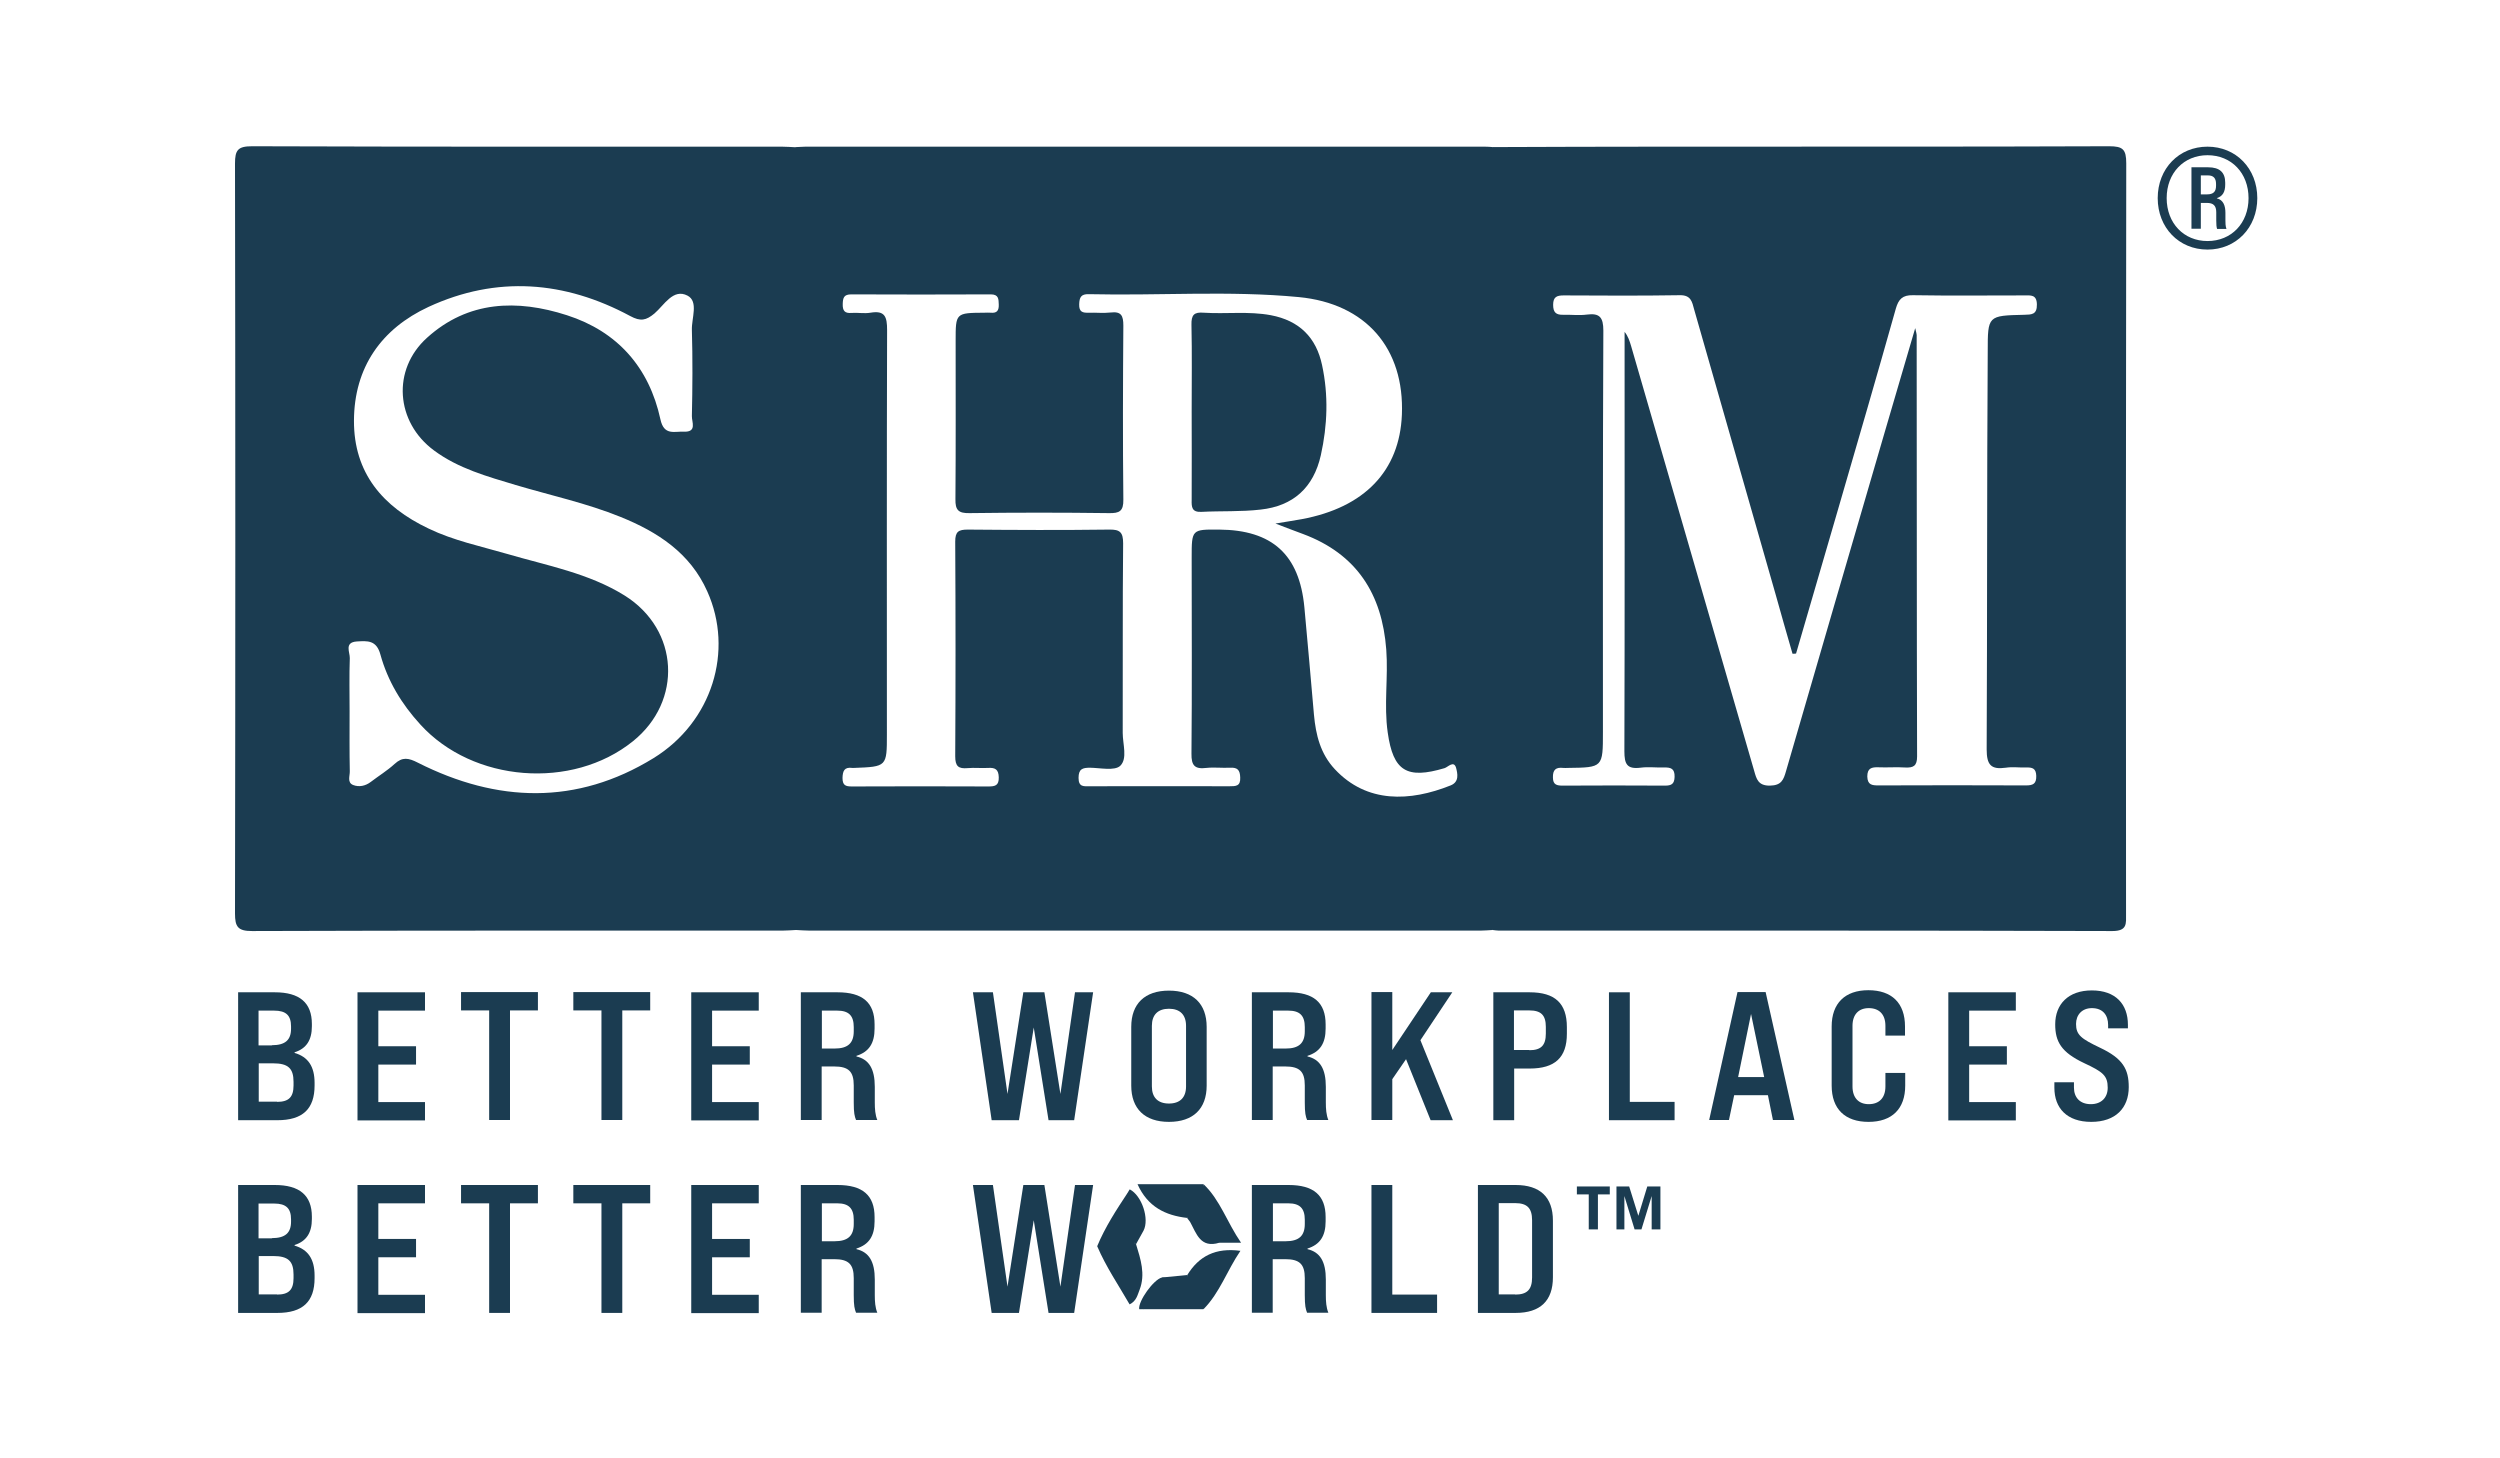 <?xml version="1.0" encoding="utf-8"?>
<!-- Generator: Adobe Illustrator 28.3.0, SVG Export Plug-In . SVG Version: 6.00 Build 0)  -->
<svg version="1.1" id="Layer_1" xmlns="http://www.w3.org/2000/svg" xmlns:xlink="http://www.w3.org/1999/xlink" x="0px" y="0px"
	 viewBox="0 0 1200 700" style="enable-background:new 0 0 1200 700;" xml:space="preserve">
<style type="text/css">
	.st0{fill:#1B3C51;}
	.st1{fill-rule:evenodd;clip-rule:evenodd;fill:#1B3C51;}
	.st2{clip-path:url(#SVGID_00000112597818355056039660000002856945869240905357_);}
	.st3{fill:none;stroke:#1B3C51;stroke-width:3;stroke-miterlimit:10;}
	.st4{fill:none;}
</style>
<g>
	<path class="st0" d="M1020.6,78.4c0-6.7-1.6-8.2-8.2-8.2c-72,0.3-144.1,0.1-216.1,0.2c-26.6,0-53.2,0.1-79.8,0.2
		c0,125.3,0,250.5,0,375.8c1,0.1,2,0.3,3,0.3c98.1,0,196.3-0.1,294.4,0.2c7.3,0,6.6-3.6,6.6-8.3
		C1020.4,318.5,1020.4,198.5,1020.6,78.4z M953.6,359.7c0,7.5,2.1,9.8,9.2,8.8c3.2-0.5,6.5,0,9.8-0.1c2.9-0.1,4.7,0.4,4.8,4
		c0.1,3.8-1.5,4.6-4.9,4.6c-23.6-0.1-47.2-0.1-70.8,0c-3.1,0-5.3-0.2-5.4-4.3c0-4,2.1-4.5,5.3-4.4c4.3,0.2,8.5-0.2,12.8,0.1
		c4,0.2,5.8-0.7,5.8-5.3c-0.2-67.4-0.1-134.9-0.2-202.3c0-0.5-0.2-1-0.7-3.3c-5.2,17.6-9.9,33.7-14.6,49.8
		c-15.8,54.3-31.7,108.5-47.4,162.8c-1.2,4.2-2.2,6.9-7.7,7c-5.7,0.1-6.5-3.2-7.6-7.1c-19.7-68-39.4-136-59.1-204
		c-0.7-2.3-1.4-4.6-3.1-6.7c0,2.2,0,4.3,0,6.5c0,64.9,0.1,129.9-0.1,194.8c0,6.1,1.2,8.7,7.7,7.9c3.7-0.5,7.5,0,11.3-0.1
		c3.3-0.1,5.2,0.5,5.1,4.5c-0.1,3.5-1.6,4.2-4.6,4.2c-16.3-0.1-32.6-0.1-49,0c-2.8,0-4.8-0.3-4.8-3.9c-0.1-3.7,1.4-5,4.9-4.6
		c0.7,0.1,1.5,0,2.3,0c16.8-0.2,16.8-0.2,16.8-17.3c0-64.2-0.1-128.4,0.2-192.6c0-6.4-1.8-8.5-7.9-7.7c-3.7,0.5-7.5,0-11.3,0.1
		c-3.5,0.1-4.9-1.1-4.9-4.8c0-3.9,1.9-4.5,5.1-4.5c18.6,0.1,37.2,0.2,55.7-0.1c5.4-0.1,5.9,3.2,6.9,6.9c13,45.5,26,90.9,39,136.4
		c2.7,9.6,5.4,19.2,8.2,28.8c0.6,0,1.1,0,1.7-0.1c6.8-23.2,13.5-46.4,20.3-69.7c9.3-32,18.6-63.9,27.6-95.9c1.3-4.5,3.2-6.5,8.2-6.4
		c17.8,0.3,35.6,0.1,53.5,0.1c3,0,5.9-0.5,6,4.3c0.1,5-2.6,4.9-6.1,5c-17.5,0.4-17.5,0.4-17.5,17.7
		C953.7,232.4,953.9,296.1,953.6,359.7z"/>
	<path class="st0" d="M375.4,70.4c-84.8,0-169.6,0.1-254.4-0.2c-6.8,0-8.2,1.8-8.2,8.3c0.2,120,0.2,240,0,360c0,6.4,1.4,8.4,8.2,8.4
		c84.8-0.3,169.6-0.2,254.4-0.2c2.2,0,4.5-0.2,6.7-0.3c0-125.2,0-250.5,0-375.7C379.9,70.6,377.6,70.4,375.4,70.4z M313.7,363.9
		c-36.9,22.7-75.1,21.4-113.1,2.2c-4.5-2.3-7.4-2.9-11.2,0.6c-3.5,3.2-7.6,5.7-11.4,8.6c-2.6,2-5.7,2.6-8.5,1.5
		c-3-1.2-1.5-4.4-1.6-6.7c-0.2-9.5-0.1-19-0.1-28.6c0-8.5-0.2-17.1,0.1-25.6c0.1-2.8-2.8-7.6,3.4-8c5.1-0.3,9.4-0.7,11.3,6.3
		c3.5,12.7,10.2,23.8,19.2,33.6c25.2,27.7,72.8,31.5,102,8c24-19.3,22.2-53.5-3.9-69.9c-17.3-10.8-37.3-14.4-56.4-20
		c-12.7-3.7-25.8-6.4-37.8-12.2c-21.9-10.4-35.9-26.6-35.8-51.8c0.1-25.6,13.2-44.1,35.8-54.6c32.7-15.1,65.4-12.5,96.8,4.4
		c5,2.7,7.6,2.1,11.6-1.2c4.7-4,9-12.2,15.9-8.6c5.4,2.8,1.9,10.9,2.1,16.5c0.4,13.8,0.3,27.6,0,41.3c-0.1,2.8,2.6,7.8-3.9,7.5
		c-4.5-0.2-9.5,2-11.2-5.9c-5.4-24.9-20.6-42.2-44.9-50c-23.9-7.7-47.4-7-67.1,10.8c-17,15.3-15.1,40.5,3.3,54.1
		c11.7,8.7,25.6,12.5,39.2,16.6c16.8,5,34,8.7,50.3,15.3c17.8,7.2,33.5,17.3,41.7,35.8C352.3,312.4,341.9,346.5,313.7,363.9z"/>
	<g>
		<path class="st0" d="M718.8,80.6c0-3.5,0.4-7.1-2.3-10c-1.2-0.1-2.5-0.2-3.8-0.2c-108.7,0-217.4,0-326.1,0c-1.5,0-3,0.2-4.5,0.2
			c-3.2,3.3-2.6,7.4-2.6,11.4c-0.1,26.3,0,52.6,0,78.9c0,90.6,0,181.2,0,271.9c0,4.7-1,9.6,2.6,13.6c2.2,0.1,4.5,0.3,6.7,0.3
			c107.2,0,214.5,0,321.7,0c2,0,4-0.2,6-0.3c2.6-2.9,2.3-6.5,2.3-10C718.8,317.8,718.9,199.2,718.8,80.6z M696.3,377
			c-19.5,7.8-40.2,8.7-55.6-7.8c-6.9-7.4-9.1-16.4-10-26.1c-1.5-17.2-3-34.4-4.6-51.6c-2.4-25.3-15.4-37.1-40.9-37.3
			c-13.2-0.1-13.2-0.1-13.2,13.5c0,31.3,0.2,62.7-0.1,94c-0.1,5.8,1.6,7.6,7.2,6.9c3.7-0.4,7.5,0.1,11.3-0.1
			c3.6-0.2,4.8,1.1,4.9,4.7c0.2,4.2-2.1,4.2-5.2,4.2c-22.3-0.1-44.7,0-67,0c-2.8,0-5.4,0.5-5.4-4c0-4.3,1.9-4.9,5.5-4.9
			c5,0.1,11.8,1.6,14.5-0.9c3.6-3.5,1.2-10.4,1.2-15.8c0.1-30.3-0.1-60.7,0.2-91c0-5.3-1.5-6.7-6.7-6.6c-22.6,0.3-45.2,0.2-67.8,0
			c-4.5,0-6.1,0.9-6.1,5.8c0.2,34.3,0.2,68.7,0,103c0,4.8,1.5,6.1,6,5.7c3.2-0.3,6.5,0.1,9.8-0.1c3.4-0.2,5,0.7,5.1,4.5
			c0.1,4-1.8,4.4-5,4.4c-21.8-0.1-43.7-0.1-65.5,0c-3,0-4.5-0.5-4.5-4.1c0.1-3.4,0.9-5.3,4.7-4.8c0.2,0,0.5,0,0.8,0
			c15.8-0.6,15.8-0.6,15.8-16.2c0-64.7-0.1-129.4,0.1-194c0-6.3-1-9.5-8-8.3c-2.9,0.5-6-0.1-9,0.1c-3.3,0.3-4.4-1-4.3-4.3
			c0.1-2.9,0.5-4.6,4.1-4.6c22.3,0.1,44.7,0.1,67,0c3.8,0,3.7,2.3,3.8,4.9c0.1,2.9-0.9,4.2-3.9,3.9c-1-0.1-2,0-3,0
			c-13.8,0.1-13.8,0.1-13.8,13.5c0,25.3,0.1,50.6-0.1,76c-0.1,5.2,1.4,6.8,6.7,6.7c22.3-0.3,44.7-0.3,67,0c5,0.1,7-0.9,6.9-6.5
			c-0.3-27.8-0.2-55.7,0-83.5c0-4.8-1-6.9-6.1-6.3c-3.5,0.4-7,0-10.5,0.1c-2.9,0.1-4.7-0.3-4.6-4c0.1-3.4,0.9-5,4.6-4.9
			c33.6,0.8,67.3-1.8,100.8,1.4c32.3,3.1,50.8,24.7,49.5,56.5c-1.1,26.9-17.9,44.5-48.1,50.1c-3.7,0.7-7.4,1.2-12.6,2.1
			c5.3,2,9.3,3.6,13.2,5c25.8,9.6,38,28.8,40,55.5c1,13.3-1.2,26.6,0.7,39.8c2.6,18.6,9.2,22.5,27.3,17.1c1.6-0.5,4.4-3.8,5.5-0.2
			C699.6,371.2,700.6,375.3,696.3,377z"/>
		<path class="st0" d="M572,197.2c0-13.8,0.2-27.5-0.1-41.3c-0.1-4.7,1.2-6.2,5.9-5.8c10.7,0.7,21.5-0.8,32.2,1.2
			c13.7,2.6,21.8,10.7,24.6,24c3.1,14.4,2.6,28.8-0.6,43.2c-3.5,15.6-13.3,24.4-28.9,26.1c-9.4,1.1-19,0.6-28.5,1.1
			c-4.5,0.2-4.7-2.3-4.6-5.7C572.1,225.7,572,211.4,572,197.2z"/>
	</g>
	<g>
		<g>
			<g>
				<path class="st0" d="M545.3,597.2c2.2,7.2,4.6,14.4,1.7,21.9c-1,2.5-1.5,5.4-4.8,7c-5.3-9.2-11.3-18-15.5-27.8
					c5.1-3.5,11-1.4,16.5-2C543.9,596.3,544.6,596.6,545.3,597.2z"/>
				<path class="st0" d="M569.9,612c5.6-9.1,13.6-13.2,25.5-11.6c-6.5,9.6-9.9,20.1-17.7,28C573.6,623.6,568.5,619.3,569.9,612z"/>
				<path class="st0" d="M569.8,584.6c-10.4-1.2-18.9-5.3-23.8-16.2c11,0,21.3,0,31.6,0C578.9,575.7,574.2,580.1,569.8,584.6z"/>
				<path class="st0" d="M569.8,584.6c1.6-5.9,6.8-10.1,7.9-16.2c8,7.6,11.2,18.2,18,28.1c-4.4,0-7.5,0-10.5,0
					c0.1-2.9,2.4-2.2,4.1-2.5c-5.3-4.2-11.1-7.1-18-7.4C570.8,585.9,570.3,585.3,569.8,584.6z"/>
				<path class="st0" d="M544.6,596.9c-5.8,3-12,0.7-18,1.4c3.8-9.2,9.2-17.5,14.7-25.8C545,580.3,543.8,588.8,544.6,596.9z"/>
				<path class="st0" d="M569.9,612c0.9,6.3,6.5,10.3,7.7,16.4c-9.6,0-19.2,0-28.8,0c-0.1-3.6,3.1-4.1,5.4-5.3
					c4.6-2.4,8.7-5.3,11.6-9c-2.7,1.7-5.4,1.7-8.1-0.9C561.8,612.8,565.8,612.4,569.9,612z"/>
				<path class="st0" d="M544.6,596.9c-4.8-7.6-2.7-16.2-3.3-24.4c0.3-0.6,1-1.7,1-1.6c5.8,3,9.5,14.2,6.6,19.8
					c-1.2,2.2-2.4,4.3-3.6,6.5C545.3,597.2,544.6,596.9,544.6,596.9z"/>
				<path class="st0" d="M557.7,613.2c3.2,0.2,6.3,0.4,9.9,0.7c-3.8,8.4-12.5,9.8-18.7,14.5c-0.7,0-2,0.1-2.1,0
					C546.3,624.5,553.7,614.2,557.7,613.2z"/>
				<path class="st0" d="M571.3,586.6c9.2-4.1,14,3.7,21,6.7c-2.2,3.4-5.5,0.9-7,3.2C576.2,599.3,574.3,592.1,571.3,586.6z"/>
			</g>
			<g>
				<path class="st0" d="M114.2,476.3h17.7c11.9,0,17.8,5,17.8,15.2v1.1c0,6.6-2.6,10.7-8.3,12.5v0.3c6.5,1.9,9.6,6.5,9.6,14.4v1.2
					c0,11.3-5.7,16.7-17.9,16.7h-18.8V476.3z M130.5,501.7c6.4,0,9.2-2.5,9.2-7.9v-1.1c0-5.3-2.4-7.6-8.1-7.6h-7.5v16.7H130.5z
					 M133,528.9c5.6,0,7.9-2.3,7.9-7.9v-1.7c0-6.5-2.6-8.9-9.8-8.9h-6.9v18.4H133z"/>
				<path class="st0" d="M171.6,476.3H204v8.8h-22.4v17.1h18.1v8.8h-18.1v18H204v8.8h-32.4V476.3z"/>
				<path class="st0" d="M234.8,485h-13.5v-8.8h36.9v8.8h-13.4v52.6h-10V485z"/>
				<path class="st0" d="M288.7,485h-13.5v-8.8h36.9v8.8h-13.4v52.6h-10V485z"/>
				<path class="st0" d="M331.8,476.3h32.4v8.8h-22.4v17.1h18.1v8.8h-18.1v18h22.4v8.8h-32.4V476.3z"/>
				<path class="st0" d="M384.5,476.3H402c12,0,17.8,4.9,17.8,15.4v2c0,7.1-2.7,11.2-8.7,13.1v0.3c6,1.4,8.8,5.9,8.8,14.6v7.4
					c0,3.2,0.2,6,1.2,8.5h-10.2c-0.7-1.8-1.1-3.2-1.1-8.5v-8.1c0-6.7-2.5-9.1-9.4-9.1h-6v25.7h-10V476.3z M400.6,503.3
					c6.4,0,9.2-2.6,9.2-8.3v-2c0-5.5-2.4-7.9-7.9-7.9h-7.4v18.2H400.6z"/>
				<path class="st0" d="M467,476.3h9.6l7,48.8l7.6-48.8h10.1l7.7,48.8l7-48.8h8.7l-9.1,61.4h-12.3l-7.1-44.5l-7.1,44.5h-13.1
					L467,476.3z"/>
				<path class="st0" d="M543,521.1v-28.2c0-11.1,6.5-17.4,18.1-17.4s18.1,6.3,18.1,17.4v28.2c0,11.1-6.5,17.4-18.1,17.4
					S543,532.2,543,521.1z M569.3,521.5v-29.1c0-5.3-2.9-8.2-8.2-8.2c-5.3,0-8.2,2.9-8.2,8.2v29.1c0,5.3,2.9,8.2,8.2,8.2
					C566.4,529.7,569.3,526.8,569.3,521.5z"/>
				<path class="st0" d="M601.1,476.3h17.4c12,0,17.8,4.9,17.8,15.4v2c0,7.1-2.7,11.2-8.7,13.1v0.3c6,1.4,8.8,5.9,8.8,14.6v7.4
					c0,3.2,0.2,6,1.2,8.5h-10.2c-0.7-1.8-1.1-3.2-1.1-8.5v-8.1c0-6.7-2.5-9.1-9.4-9.1h-6v25.7h-10V476.3z M617.1,503.3
					c6.4,0,9.2-2.6,9.2-8.3v-2c0-5.5-2.4-7.9-7.9-7.9h-7.4v18.2H617.1z"/>
				<path class="st0" d="M674.9,508.4l-6.6,9.6v19.6h-10v-61.4h10V504l18.5-27.7h10.3l-15.3,23l15.6,38.4h-10.7L674.9,508.4z"/>
				<path class="st0" d="M716.8,476.3h17.4c12.2,0,17.9,5.3,17.9,16.7v3.2c0,11.4-5.7,16.7-17.9,16.7h-7.4v24.8h-10V476.3z
					 M734.1,504.1c5.6,0,7.9-2.3,7.9-8v-3.2c0-5.6-2.3-7.9-7.9-7.9h-7.4v19H734.1z"/>
				<path class="st0" d="M772.3,476.3h10v52.6h21.5v8.8h-31.5V476.3z"/>
				<path class="st0" d="M848.6,525.7h-16.2l-2.5,11.9h-9.5l13.6-61.4h13.5l13.8,61.4h-10.3L848.6,525.7z M846.8,517l-6.3-30.3
					l-6.2,30.3H846.8z"/>
				<path class="st0" d="M879.2,521.1v-28.4c0-11.1,6.4-17.4,17.6-17.4c11.3,0,17.6,6.2,17.6,17.4v4.4H905v-4.7c0-5.5-3-8.5-8-8.5
					c-4.8,0-7.8,3-7.8,8.5v29.1c0,5.5,3,8.5,7.8,8.5c5,0,8-3,8-8.5V515h9.5v6.1c0,11.1-6.3,17.4-17.6,17.4
					C885.6,538.5,879.2,532.3,879.2,521.1z"/>
				<path class="st0" d="M935.2,476.3h32.4v8.8h-22.4v17.1h18.1v8.8h-18.1v18h22.4v8.8h-32.4V476.3z"/>
				<path class="st0" d="M986.1,522.1v-2.6h9.4v2.6c0,4.6,2.8,7.9,8.1,7.9c5,0,8.1-3.1,8.1-7.9c0-5.8-2.3-7.6-11.3-11.8
					c-11-5.2-13.9-10.3-13.9-18.6c0-9.6,6.2-16.3,17.6-16.3s17.3,6.6,17.3,16.5v1.7h-9.5V492c0-4.7-2.5-8.1-7.8-8.1
					c-4.7,0-7.6,3.2-7.6,7.6c0,5.3,2.5,7.1,11.5,11.4c11,5.2,13.8,10.3,13.8,18.9c0,10-6.3,16.7-18,16.7
					C992.1,538.5,986.1,531.9,986.1,522.1z"/>
				<path class="st0" d="M114.2,568.8h17.7c11.9,0,17.8,5,17.8,15.2v1.1c0,6.6-2.6,10.7-8.3,12.5v0.3c6.5,1.9,9.6,6.5,9.6,14.4v1.2
					c0,11.3-5.7,16.7-17.9,16.7h-18.8V568.8z M130.5,594.3c6.4,0,9.2-2.5,9.2-7.9v-1.1c0-5.3-2.4-7.6-8.1-7.6h-7.5v16.7H130.5z
					 M133,621.4c5.6,0,7.9-2.3,7.9-7.9v-1.7c0-6.5-2.6-8.9-9.8-8.9h-6.9v18.4H133z"/>
				<path class="st0" d="M171.6,568.8H204v8.8h-22.4v17.1h18.1v8.8h-18.1v18H204v8.8h-32.4V568.8z"/>
				<path class="st0" d="M234.8,577.6h-13.5v-8.8h36.9v8.8h-13.4v52.6h-10V577.6z"/>
				<path class="st0" d="M288.7,577.6h-13.5v-8.8h36.9v8.8h-13.4v52.6h-10V577.6z"/>
				<path class="st0" d="M331.8,568.8h32.4v8.8h-22.4v17.1h18.1v8.8h-18.1v18h22.4v8.8h-32.4V568.8z"/>
				<path class="st0" d="M384.5,568.8H402c12,0,17.8,4.9,17.8,15.4v2c0,7.1-2.7,11.2-8.7,13.1v0.3c6,1.4,8.8,5.9,8.8,14.6v7.4
					c0,3.2,0.2,6,1.2,8.5h-10.2c-0.7-1.8-1.1-3.2-1.1-8.5v-8.1c0-6.7-2.5-9.1-9.4-9.1h-6v25.7h-10V568.8z M400.6,595.8
					c6.4,0,9.2-2.6,9.2-8.3v-2c0-5.5-2.4-7.9-7.9-7.9h-7.4v18.2H400.6z"/>
				<path class="st0" d="M467,568.8h9.6l7,48.8l7.6-48.8h10.1l7.7,48.8l7-48.8h8.7l-9.1,61.4h-12.3l-7.1-44.5l-7.1,44.5h-13.1
					L467,568.8z"/>
				<path class="st0" d="M601.1,568.8h17.4c12,0,17.8,4.9,17.8,15.4v2c0,7.1-2.7,11.2-8.7,13.1v0.3c6,1.4,8.8,5.9,8.8,14.6v7.4
					c0,3.2,0.2,6,1.2,8.5h-10.2c-0.7-1.8-1.1-3.2-1.1-8.5v-8.1c0-6.7-2.5-9.1-9.4-9.1h-6v25.7h-10V568.8z M617.1,595.8
					c6.4,0,9.2-2.6,9.2-8.3v-2c0-5.5-2.4-7.9-7.9-7.9h-7.4v18.2H617.1z"/>
				<path class="st0" d="M658.3,568.8h10v52.6h21.5v8.8h-31.5V568.8z"/>
				<path class="st0" d="M709.4,568.8h18.1c11.7,0,17.9,5.8,17.9,17.1v27.2c0,11.3-6.1,17.1-17.9,17.1h-18.1V568.8z M727.3,621.4
					c5.7,0,8.1-2.4,8.1-8.2v-27.5c0-5.8-2.4-8.2-8.1-8.2h-7.9v43.8H727.3z"/>
			</g>
		</g>
		<g>
			<path class="st0" d="M756.9,569.5h15.8v3.8h-5.7v16.8h-4.4v-16.8h-5.7V569.5z M797,569.5v20.6h-4.2v-16l-4.9,16h-3.3l-4.9-16v16
				h-3.8v-20.6h6.1l4.4,14.1l4.3-14.1H797z"/>
		</g>
	</g>
	<g>
		<path class="st0" d="M1035.7,95.1c0-14.2,10.2-24.7,23.9-24.7c13.7,0,23.9,10.5,23.9,24.7c0,14.2-10.2,24.7-23.9,24.7
			C1045.9,119.8,1035.7,109.3,1035.7,95.1z M1079.3,95.1c0-12-8.2-20.6-19.7-20.6c-11.4,0-19.6,8.6-19.6,20.6
			c0,12,8.2,20.6,19.6,20.6C1071.1,115.7,1079.3,107.1,1079.3,95.1z M1051.9,80.3h8c5.6,0,8.2,2.5,8.2,7.4v0.9c0,3.5-1.2,5.6-4,6.5
			v0.1c3.2,0.8,4.1,3.7,4.1,7v3.6c0,1.2,0,2.7,0.5,4.1h-4.5c-0.3-1-0.4-2-0.4-4.1v-3.9c0-3.2-1.4-4.5-4.5-4.5h-2.9v12.4h-4.5V80.3z
			 M1059.4,93.3c3,0,4.3-1.3,4.3-4.1v-0.9c0-2.7-1.2-4.1-3.8-4.1h-3.5v9.1H1059.4z"/>
	</g>
</g>
<rect class="st4" width="1200" height="700"/>
</svg>
